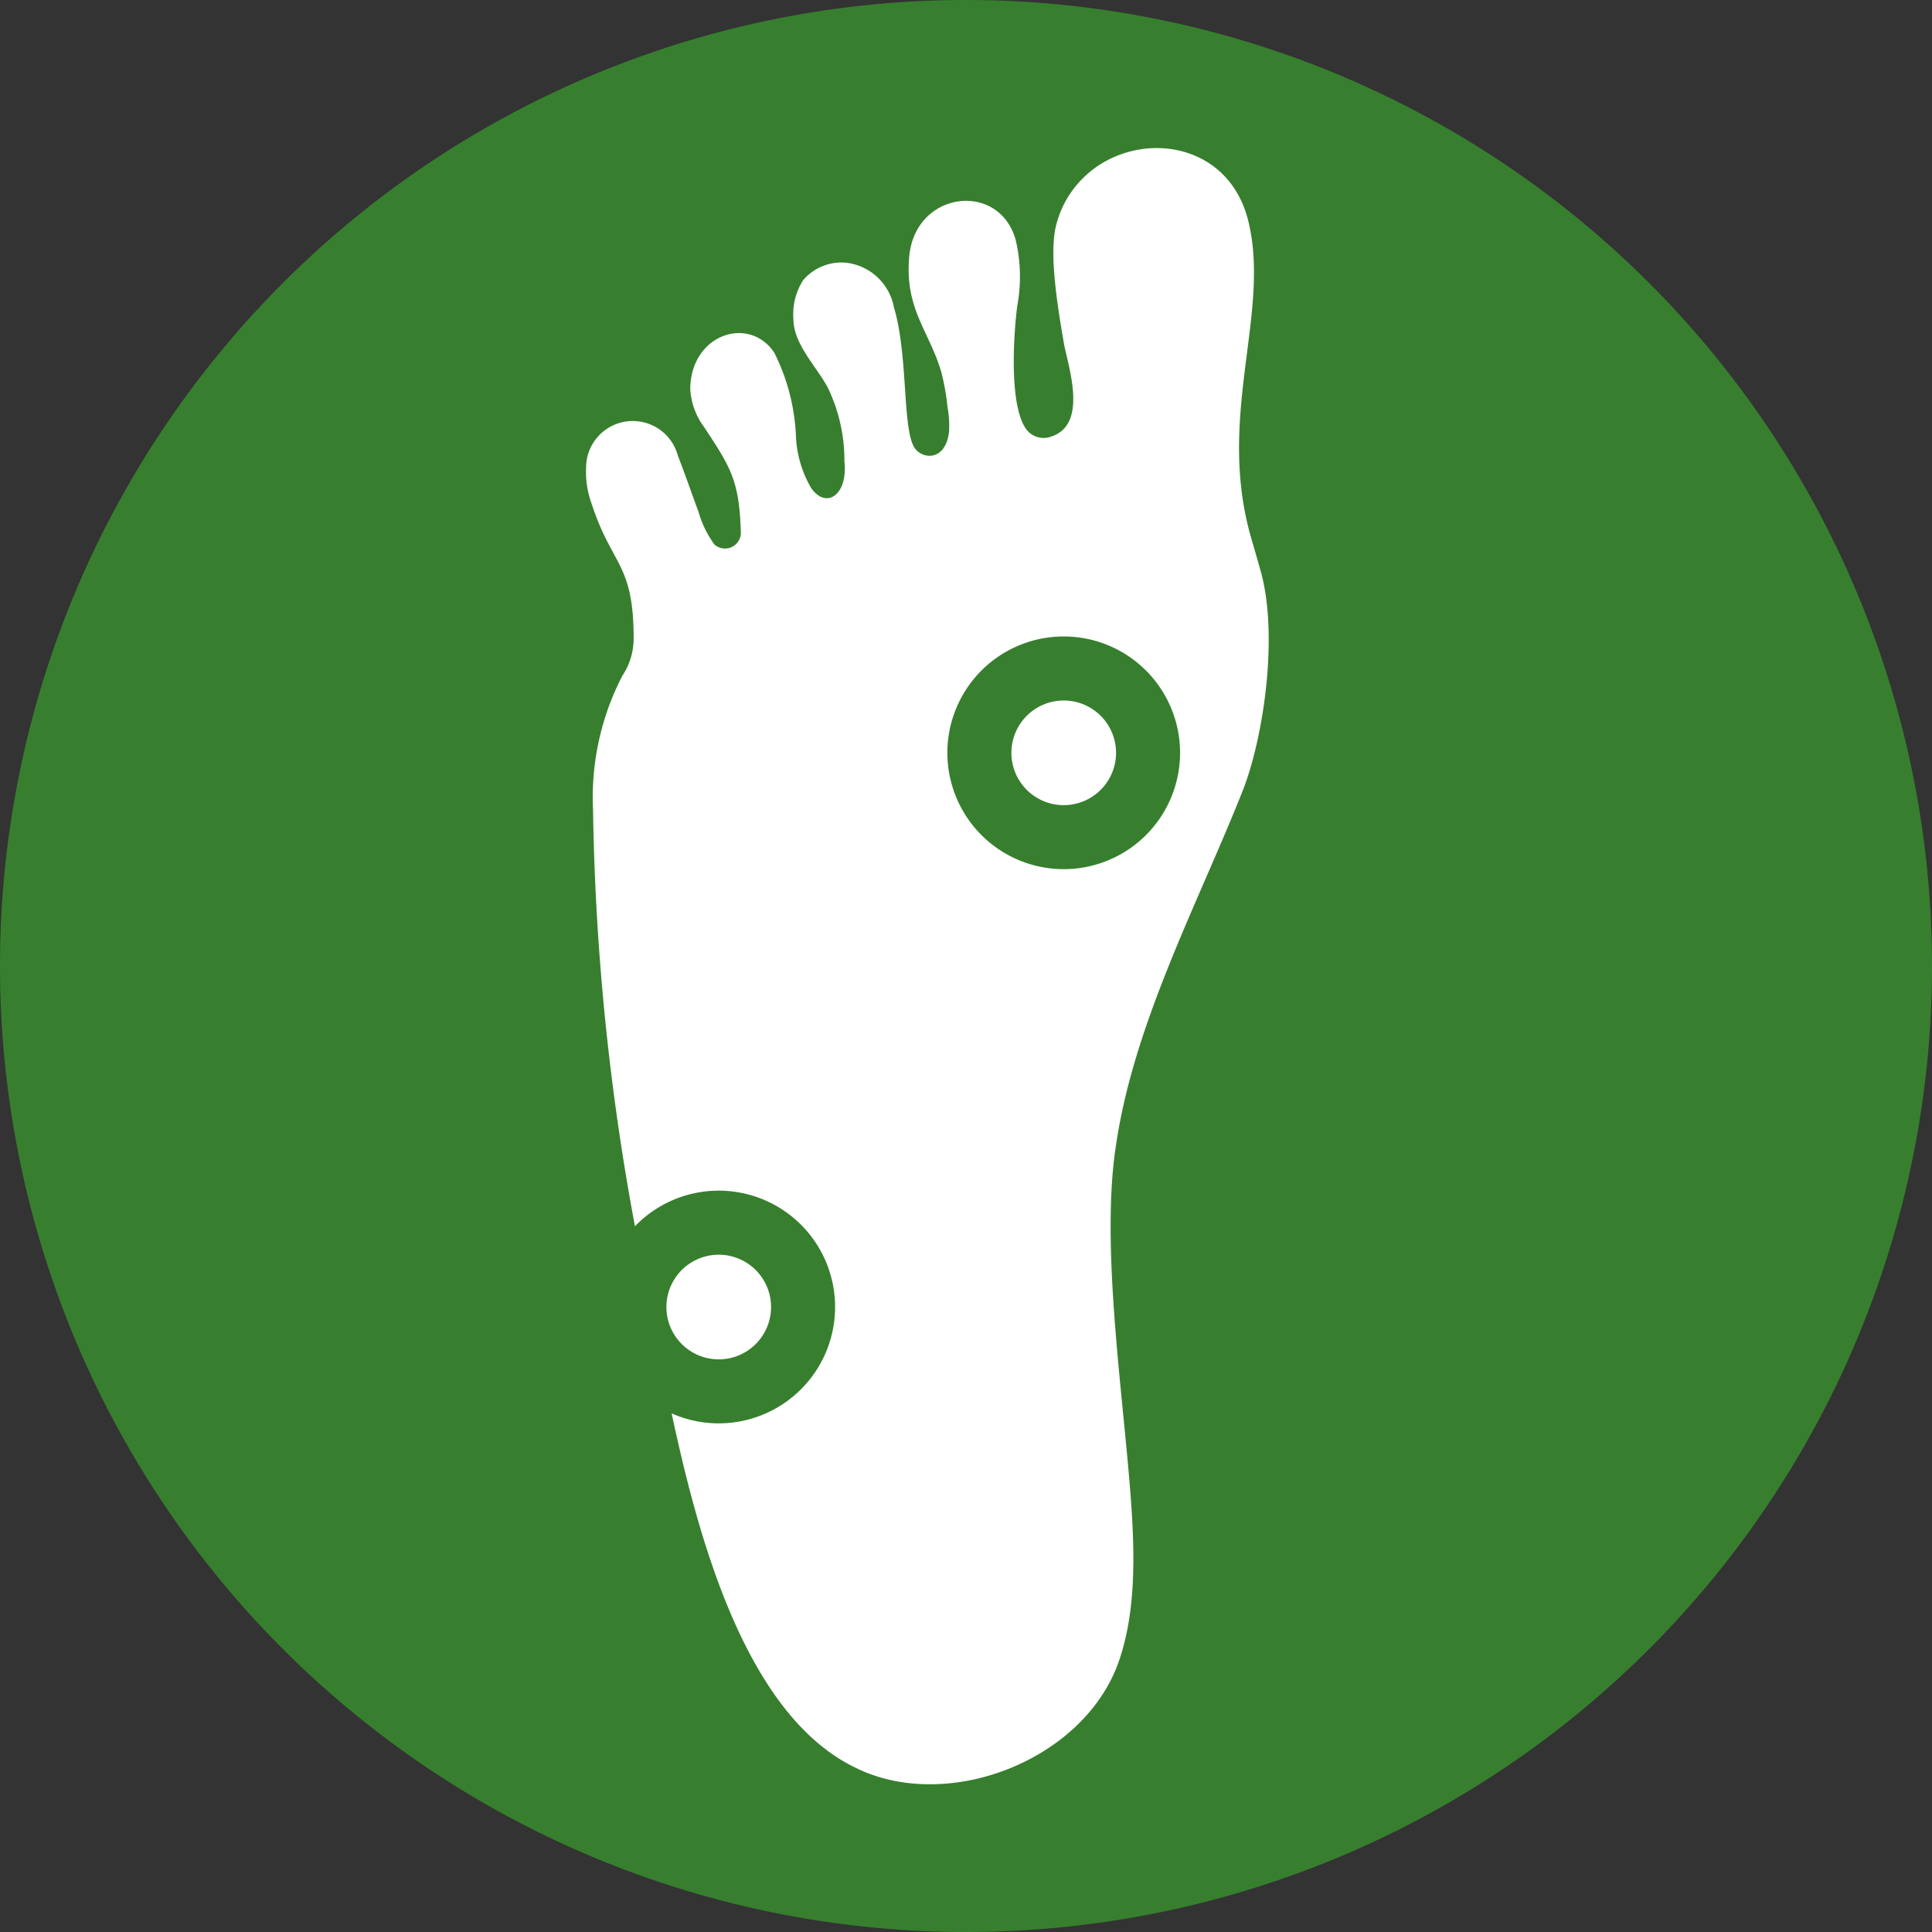 <svg id="icon-primenjat-4" xmlns="http://www.w3.org/2000/svg" width="100" height="100" viewBox="0 0 100 100">
  <rect x="0" y="0" width="100" height="100" fill="#333333" stroke="none"/>
  <g id="Layer_1" data-name="Layer 1">
    <path id="Path_5301" data-name="Path 5301" d="M50,0A50,50,0,1,1,0,50,50,50,0,0,1,50,0" fill="#377f2e" fill-rule="evenodd"/>
    <path id="Path_5302" data-name="Path 5302" d="M51.72,32.1A6.022,6.022,0,1,1,45.7,38.123,6.022,6.022,0,0,1,51.72,32.1M29.529,62.629A127.079,127.079,0,0,1,27.36,41.056a13.663,13.663,0,0,1,1.517-6.921,3.472,3.472,0,0,0,.584-1.944c0-3.91-1.124-3.719-2.18-6.978A4.775,4.775,0,0,1,27,23.359a2.416,2.416,0,0,1,4.753-.607c.4,1.022.742,2.034,1.067,2.9a5.348,5.348,0,0,0,.82,1.685.82.82,0,0,0,1.371-.6c-.079-2.708-.517-3.371-1.9-5.472a3.652,3.652,0,0,1-.719-1.944c0-2.865,3.045-3.865,4.348-1.91a10.607,10.607,0,0,1,1.124,4.371,5.831,5.831,0,0,0,.787,2.64c.8,1.124,1.91.326,1.719-1.382a8.652,8.652,0,0,0-.865-3.831c-.607-1.124-1.775-2.247-1.775-3.551a3.247,3.247,0,0,1,.506-2,2.6,2.6,0,0,1,2.247-.9,2.854,2.854,0,0,1,2.449,2.3c.719,2.393.449,6,1,7.157.337.719,1.663.91,1.854-.708a5.326,5.326,0,0,0-.079-1.281,12.2,12.2,0,0,0-.315-1.787c-.629-2.169-1.921-3.281-1.663-6.034.326-3.371,4.652-3.888,5.506-.831a8.258,8.258,0,0,1,.09,3.371c-.112.742-.517,4.831.382,6.315a1.124,1.124,0,0,0,1.213.539c2.056-.506,1.124-3.371.831-4.764-.393-2.247-.8-4.888-.4-6.3a5.191,5.191,0,0,1,1.337-2.326C55.248,5.82,60.2,6.3,61.27,10.572c1.191,4.8-1.674,10.112.157,16.438.135.472.292,1,.461,1.607.989,3.371.169,8.787-.921,11.517-2.315,5.82-5.618,12-6.539,18.3-.742,4.764.18,11.506.663,17,.292,3.371.506,6.966-.584,9.9-1.9,5.022-8.876,7.652-13.573,5.315-5.64-2.73-8.09-11.719-9.506-18.337a5.91,5.91,0,0,0,2.449.517,6.022,6.022,0,1,0-4.348-10.2Z" transform="translate(3.336 0.843)" fill="#fff" fill-rule="evenodd"/>
    <path id="Path_5303" data-name="Path 5303" d="M33.419,57.8a2.708,2.708,0,1,1-1.922.789,2.708,2.708,0,0,1,1.922-.789" transform="translate(3.794 7.144)" fill="#fff" fill-rule="evenodd"/>
    <path id="Path_5304" data-name="Path 5304" d="M49.3,32.27a2.708,2.708,0,1,1-2.708,2.708A2.708,2.708,0,0,1,49.3,32.27" transform="translate(5.758 3.988)" fill="#fff" fill-rule="evenodd"/>
  </g>
</svg>
